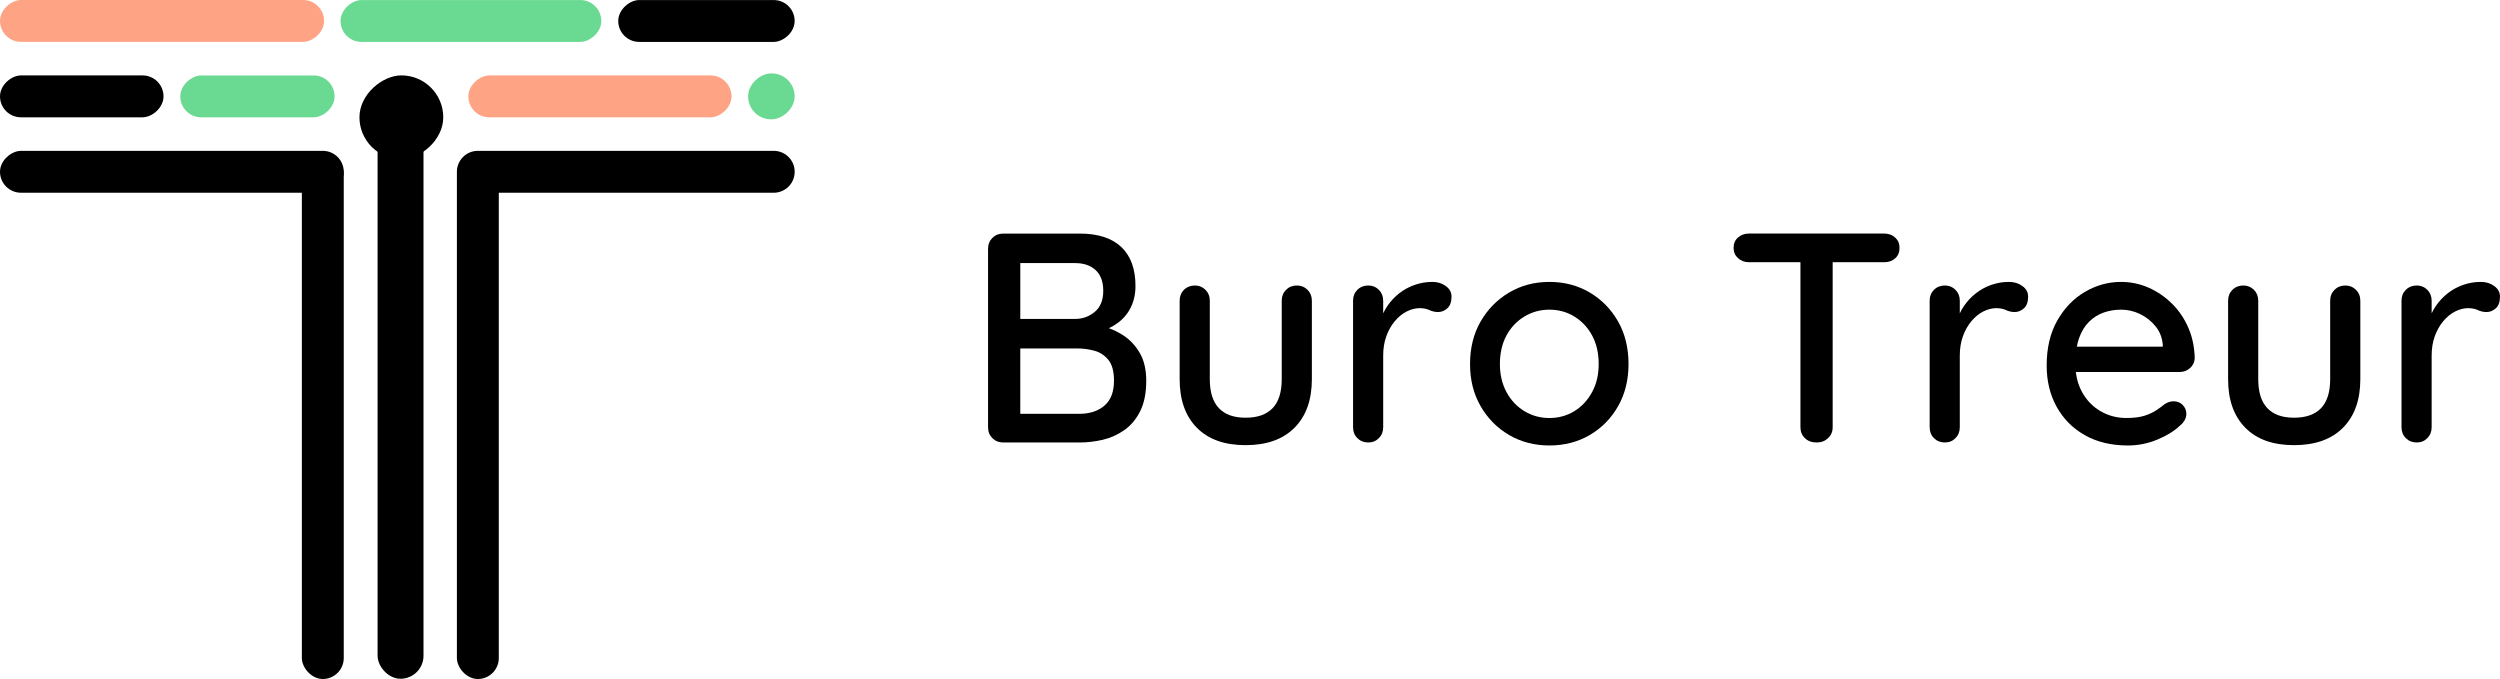 <?xml version="1.0" encoding="UTF-8"?>
<svg id="Laag_1" data-name="Laag 1" xmlns="http://www.w3.org/2000/svg" viewBox="0 0 1984.25 538.94">
  <defs>
    <style>
      .cls-1 {
        fill: #6ad991;
      }

      .cls-2 {
        fill: #ffa385;
      }
    </style>
  </defs>
  <g>
    <path d="M891.16,265.92c-3.58-2.28-7.31-4.07-11.15-5.47.35-.16.74-.28,1.09-.45,6.63-3.32,11.64-7.82,15.04-13.5,3.39-5.68,5.09-12.16,5.09-19.42,0-13.58-3.75-23.93-11.25-31.03-7.5-7.11-18.52-10.66-33.04-10.66h-60.64c-3.48,0-6.36,1.15-8.64,3.43-2.29,2.29-3.44,5.17-3.44,8.65v141.65c0,3.48,1.15,6.36,3.44,8.65,2.29,2.29,5.17,3.43,8.64,3.43h60.64c6,0,12.08-.71,18.24-2.13,6.16-1.42,11.88-3.99,17.18-7.7,5.29-3.71,9.51-8.76,12.67-15.16,3.16-6.39,4.74-14.41,4.74-24.04,0-8.84-1.74-16.23-5.21-22.15-3.48-5.92-7.93-10.62-13.38-14.09ZM869.61,214.4c4.03,3.71,6.04,9.2,6.04,16.46s-2.17,12.75-6.51,16.46c-4.35,3.71-9.36,5.65-15.04,5.8h-44.3v-44.3h43.59c6.79,0,12.2,1.86,16.23,5.57ZM876.6,321.94c-5.06,4.35-11.77,6.51-20.14,6.51h-46.67v-51.88h45.48c4.42,0,8.84.59,13.27,1.78,4.42,1.18,8.13,3.59,11.13,7.23,3,3.63,4.5,9.16,4.5,16.58,0,8.85-2.53,15.44-7.58,19.78Z"/>
    <path d="M1029.38,226.6c-3.48,0-6.36,1.15-8.64,3.43-2.29,2.29-3.43,5.17-3.43,8.64v62.3c0,10.27-2.41,17.93-7.23,22.98-4.82,5.06-11.96,7.58-21.44,7.58s-16.39-2.53-21.2-7.58c-4.82-5.05-7.22-12.71-7.22-22.98v-62.3c0-3.47-1.15-6.35-3.44-8.64-2.29-2.29-5.09-3.43-8.41-3.43s-6.36,1.15-8.65,3.43-3.43,5.17-3.43,8.64v62.3c0,16.42,4.54,29.26,13.62,38.49,9.08,9.24,21.99,13.86,38.73,13.86s29.69-4.62,38.85-13.86c9.16-9.24,13.74-22.07,13.74-38.49v-62.3c0-3.47-1.15-6.35-3.43-8.64-2.29-2.29-5.09-3.43-8.41-3.43Z"/>
    <path d="M1147.59,227.07c-3-2.21-6.55-3.32-10.66-3.32-4.9,0-9.59.79-14.09,2.37s-8.57,3.79-12.2,6.63c-3.64,2.84-6.75,6.16-9.36,9.95-1.32,1.92-2.46,3.92-3.44,6v-10.03c0-3.47-1.15-6.35-3.43-8.64-2.29-2.29-5.09-3.43-8.41-3.43s-6.36,1.15-8.65,3.43c-2.29,2.29-3.43,5.17-3.43,8.64v100.44c0,3.48,1.14,6.36,3.43,8.65,2.29,2.29,5.17,3.43,8.65,3.43s6.12-1.14,8.41-3.43c2.29-2.29,3.43-5.17,3.43-8.65v-56.85c0-5.68.83-10.81,2.49-15.4,1.66-4.58,3.91-8.56,6.75-11.96,2.84-3.39,6-5.96,9.47-7.7,3.47-1.73,6.87-2.61,10.18-2.61,3,0,5.61.51,7.82,1.54,2.21,1.03,4.5,1.54,6.87,1.54,2.68,0,5.13-.98,7.34-2.96,2.21-1.97,3.32-5.09,3.32-9.36,0-3.32-1.5-6.08-4.5-8.29Z"/>
    <path d="M1261.77,232.16c-9.48-5.6-20.14-8.41-31.98-8.41s-22.5,2.81-31.98,8.41c-9.47,5.61-17.01,13.27-22.62,22.98-5.61,9.71-8.41,20.96-8.41,33.76s2.8,23.81,8.41,33.52c5.61,9.71,13.15,17.33,22.62,22.86,9.48,5.53,20.14,8.29,31.98,8.29s22.51-2.76,31.98-8.29c9.47-5.53,16.97-13.15,22.5-22.86s8.29-20.88,8.29-33.52-2.76-24.04-8.29-33.76c-5.53-9.71-13.03-17.37-22.5-22.98ZM1263.66,311.16c-3.48,6.48-8.17,11.53-14.09,15.16-5.93,3.64-12.52,5.45-19.78,5.45s-13.9-1.81-19.89-5.45c-6-3.63-10.74-8.68-14.22-15.16-3.48-6.47-5.21-13.89-5.21-22.27s1.73-16.23,5.21-22.62c3.48-6.39,8.21-11.41,14.22-15.04,6-3.63,12.63-5.45,19.89-5.45s13.86,1.82,19.78,5.45c5.92,3.64,10.62,8.65,14.09,15.04,3.47,6.4,5.21,13.94,5.21,22.62s-1.74,15.79-5.21,22.27Z"/>
    <path d="M1495.57,185.38h-107.54c-3.32,0-6.16,1.03-8.53,3.08-2.37,2.05-3.55,4.82-3.55,8.29s1.18,6.04,3.55,8.17c2.37,2.13,5.22,3.2,8.53,3.2h40.98v131c0,3.48,1.18,6.36,3.55,8.65,2.37,2.29,5.45,3.43,9.24,3.43s6.67-1.14,9.12-3.43c2.45-2.29,3.67-5.17,3.67-8.65v-131h40.98c3.48,0,6.36-1.02,8.65-3.08,2.29-2.05,3.44-4.81,3.44-8.29s-1.15-6.04-3.44-8.17c-2.29-2.13-5.17-3.2-8.65-3.2Z"/>
    <path d="M1605.24,227.07c-3-2.21-6.55-3.32-10.66-3.32-4.9,0-9.59.79-14.09,2.37-4.5,1.58-8.57,3.79-12.2,6.63-3.64,2.84-6.75,6.16-9.36,9.95-1.32,1.92-2.46,3.92-3.44,6v-10.03c0-3.47-1.15-6.35-3.43-8.64-2.29-2.29-5.09-3.43-8.41-3.43s-6.36,1.15-8.65,3.43c-2.29,2.29-3.43,5.17-3.43,8.64v100.44c0,3.48,1.14,6.36,3.43,8.65,2.29,2.29,5.17,3.43,8.65,3.43s6.12-1.14,8.41-3.43c2.29-2.29,3.43-5.17,3.43-8.65v-56.85c0-5.68.83-10.81,2.49-15.4,1.66-4.58,3.91-8.56,6.75-11.96,2.84-3.39,6-5.96,9.47-7.7,3.47-1.73,6.87-2.61,10.18-2.61,3,0,5.61.51,7.82,1.54,2.21,1.03,4.5,1.54,6.87,1.54,2.68,0,5.13-.98,7.34-2.96,2.21-1.97,3.32-5.09,3.32-9.36,0-3.32-1.5-6.08-4.5-8.29Z"/>
    <path d="M1724.04,241.16c-5.45-5.45-11.65-9.71-18.59-12.79-6.95-3.08-14.29-4.62-22.03-4.62-10.11,0-19.66,2.65-28.66,7.94-9,5.29-16.3,12.87-21.91,22.74-5.61,9.87-8.41,21.76-8.41,35.65,0,12.32,2.64,23.25,7.94,32.81,5.29,9.56,12.75,17.06,22.38,22.51,9.63,5.45,21,8.17,34.12,8.17,8.21,0,16.07-1.58,23.57-4.74,7.5-3.16,13.38-6.79,17.65-10.9,3.47-2.84,5.21-6,5.21-9.48,0-2.68-.95-5.01-2.84-6.99-1.89-1.97-4.35-2.96-7.34-2.96-2.21,0-4.5.71-6.87,2.13-1.9,1.58-4.15,3.24-6.75,4.97-2.61,1.74-5.77,3.2-9.48,4.38-3.71,1.18-8.49,1.78-14.33,1.78-7.42,0-14.21-1.78-20.37-5.33-6.16-3.55-11.05-8.56-14.69-15.04-2.68-4.76-4.35-10.14-5.05-16.11h82.28c3.16,0,5.92-1.02,8.29-3.08,2.37-2.05,3.63-4.66,3.79-7.82-.16-8.68-1.82-16.7-4.97-24.04-3.16-7.34-7.46-13.74-12.91-19.19ZM1658.19,255.26c3.39-3.32,7.26-5.72,11.61-7.23,4.35-1.5,8.88-2.25,13.62-2.25,5.37,0,10.46,1.18,15.28,3.55s8.88,5.61,12.2,9.71c3.32,4.11,5.21,8.92,5.68,14.45v1.66h-68.2c.46-2.41,1.02-4.71,1.76-6.75,1.97-5.45,4.65-9.83,8.05-13.14Z"/>
    <path d="M1861.55,226.6c-3.48,0-6.36,1.15-8.65,3.43-2.29,2.29-3.44,5.17-3.44,8.64v62.3c0,10.27-2.41,17.93-7.22,22.98-4.82,5.06-11.96,7.58-21.44,7.58s-16.39-2.53-21.2-7.58c-4.82-5.05-7.23-12.71-7.23-22.98v-62.3c0-3.47-1.15-6.35-3.43-8.64-2.29-2.29-5.09-3.43-8.41-3.43s-6.36,1.15-8.65,3.43c-2.29,2.29-3.43,5.17-3.43,8.64v62.3c0,16.42,4.53,29.26,13.62,38.49,9.08,9.24,21.99,13.86,38.73,13.86s29.69-4.62,38.85-13.86c9.15-9.24,13.74-22.07,13.74-38.49v-62.3c0-3.47-1.15-6.35-3.44-8.64-2.29-2.29-5.09-3.43-8.41-3.43Z"/>
    <path d="M1979.75,227.07c-3-2.21-6.55-3.32-10.66-3.32-4.9,0-9.59.79-14.09,2.37-4.5,1.58-8.57,3.79-12.2,6.63-3.64,2.84-6.75,6.16-9.36,9.95-1.32,1.92-2.46,3.92-3.44,6v-10.03c0-3.47-1.15-6.35-3.43-8.64-2.29-2.29-5.09-3.43-8.41-3.43s-6.36,1.15-8.65,3.43c-2.29,2.29-3.43,5.17-3.43,8.64v100.44c0,3.48,1.14,6.36,3.43,8.65,2.29,2.29,5.17,3.43,8.65,3.43s6.12-1.14,8.41-3.43c2.29-2.29,3.43-5.17,3.43-8.65v-56.85c0-5.68.83-10.81,2.49-15.4,1.66-4.58,3.91-8.56,6.75-11.96,2.84-3.39,6-5.96,9.47-7.7,3.47-1.73,6.87-2.61,10.18-2.61,3,0,5.61.51,7.82,1.54,2.21,1.03,4.5,1.54,6.87,1.54,2.68,0,5.13-.98,7.34-2.96,2.21-1.97,3.32-5.09,3.32-9.36,0-3.32-1.5-6.08-4.5-8.29Z"/>
  </g>
  <g>
    <rect x="285.29" y="59.83" width="66.51" height="66.51" rx="33.26" ry="33.26" transform="translate(411.64 -225.46) rotate(90)"/>
    <rect x="362.64" y="121.61" width="33.26" height="417.33" rx="16.63" ry="16.63" transform="translate(758.53 660.54) rotate(-180)"/>
    <rect x="299.69" y="95.34" width="36.44" height="443.39" rx="18.22" ry="18.22" transform="translate(635.82 634.07) rotate(180)"/>
    <rect x="239.59" y="121.61" width="33.26" height="417.33" rx="16.63" ry="16.63" transform="translate(512.43 660.54) rotate(-180)"/>
    <rect x="119.8" y="-.08" width="33.25" height="272.84" rx="16.63" ry="16.63" transform="translate(.08 272.77) rotate(-90)"/>
    <path d="M496.68,2.31h0c9.18,0,16.63,7.45,16.63,16.63v234.84c0,9.18-7.45,16.63-16.63,16.63h0c-9.18,0-16.63-7.45-16.63-16.63V18.93c0-9.18,7.45-16.63,16.63-16.63Z" transform="translate(360.33 633.03) rotate(-90)"/>
    <rect x="48.27" y="11.6" width="33.25" height="129.78" rx="16.63" ry="16.63" transform="translate(-11.6 141.38) rotate(-90)"/>
    <rect class="cls-2" x="459.54" y="-27.95" width="33.26" height="208.88" rx="16.63" ry="16.63" transform="translate(399.68 552.66) rotate(-90)"/>
    <rect class="cls-2" x="112" y="-111.99" width="33.23" height="257.22" rx="16.62" ry="16.62" transform="translate(112 145.23) rotate(-90)"/>
    <rect class="cls-1" x="357.17" y="-86.84" width="33.23" height="206.95" rx="16.62" ry="16.62" transform="translate(357.14 390.43) rotate(-90)"/>
    <rect class="cls-1" x="594.02" y="58" width="36.44" height="36.96" rx="18.22" ry="18.22" transform="translate(535.76 688.73) rotate(-90)"/>
    <rect class="cls-1" x="187.71" y="15.26" width="33.25" height="122.46" rx="16.63" ry="16.63" transform="translate(127.84 280.83) rotate(-90)"/>
    <rect x="544.09" y="-53.37" width="33.23" height="140.02" rx="16.62" ry="16.62" transform="translate(544.07 577.35) rotate(-90)"/>
  </g>
</svg>